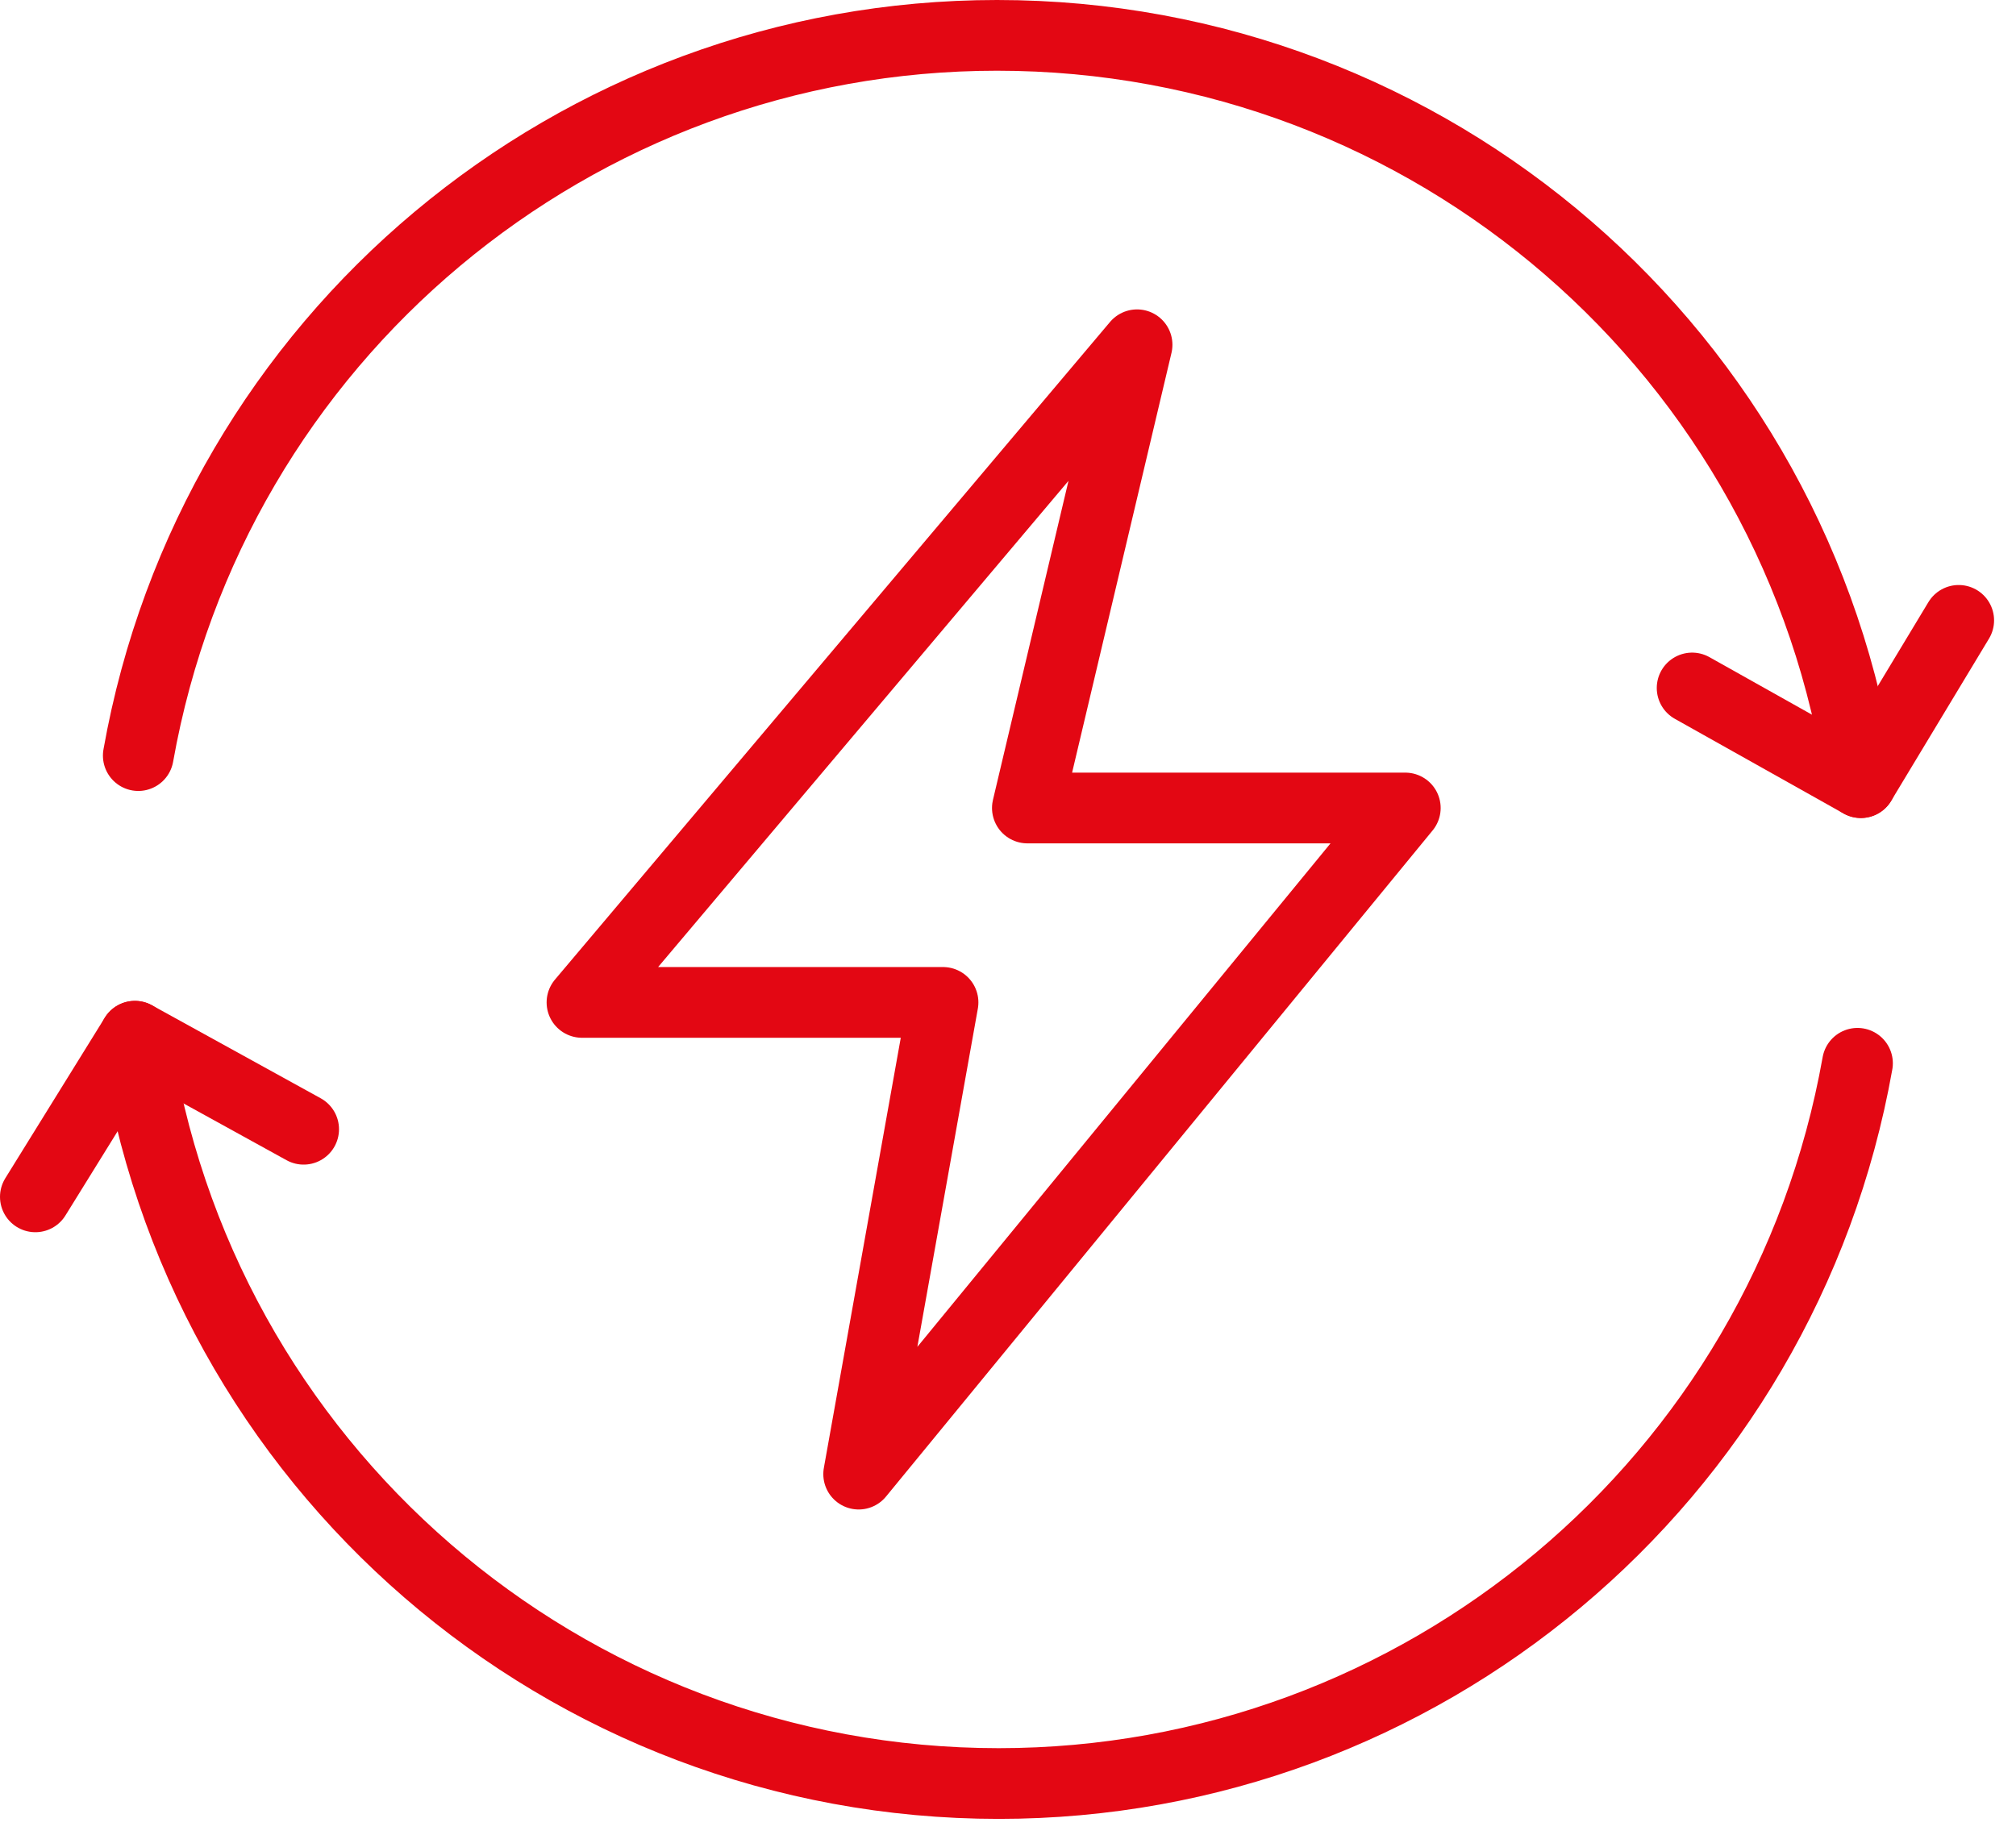 <svg width="57" height="52" viewBox="0 0 57 52" fill="none" xmlns="http://www.w3.org/2000/svg">
<path d="M3.91 21.368C6.009 9.558 16.265 1 28.19 1C40.45 1 50.849 9.989 52.614 22.133" stroke="#E30713" stroke-width="2" stroke-miterlimit="22.926" stroke-linecap="round" stroke-linejoin="round"/>
<path d="M52.518 30.07C50.419 41.88 40.163 50.438 28.238 50.438C15.978 50.438 5.579 41.449 3.814 29.305" stroke="#E30713" stroke-width="2" stroke-miterlimit="22.926" stroke-linecap="round" stroke-linejoin="round"/>
<path fill-rule="evenodd" clip-rule="evenodd" d="M32.149 9.75L16.455 28.348H26.663L24.278 41.688L39.733 22.85H29.048L32.149 9.75Z" stroke="#E30713" stroke-width="2" stroke-miterlimit="22.926" stroke-linecap="round" stroke-linejoin="round"/>
<path d="M47.843 19.456L52.613 22.133L55.38 17.544" stroke="#E30713" stroke-width="2" stroke-miterlimit="22.926" stroke-linecap="round" stroke-linejoin="round"/>
<path d="M8.585 31.935L3.814 29.305L1 33.847" stroke="#E30713" stroke-width="2" stroke-miterlimit="22.926" stroke-linecap="round" stroke-linejoin="round"/>
</svg>
